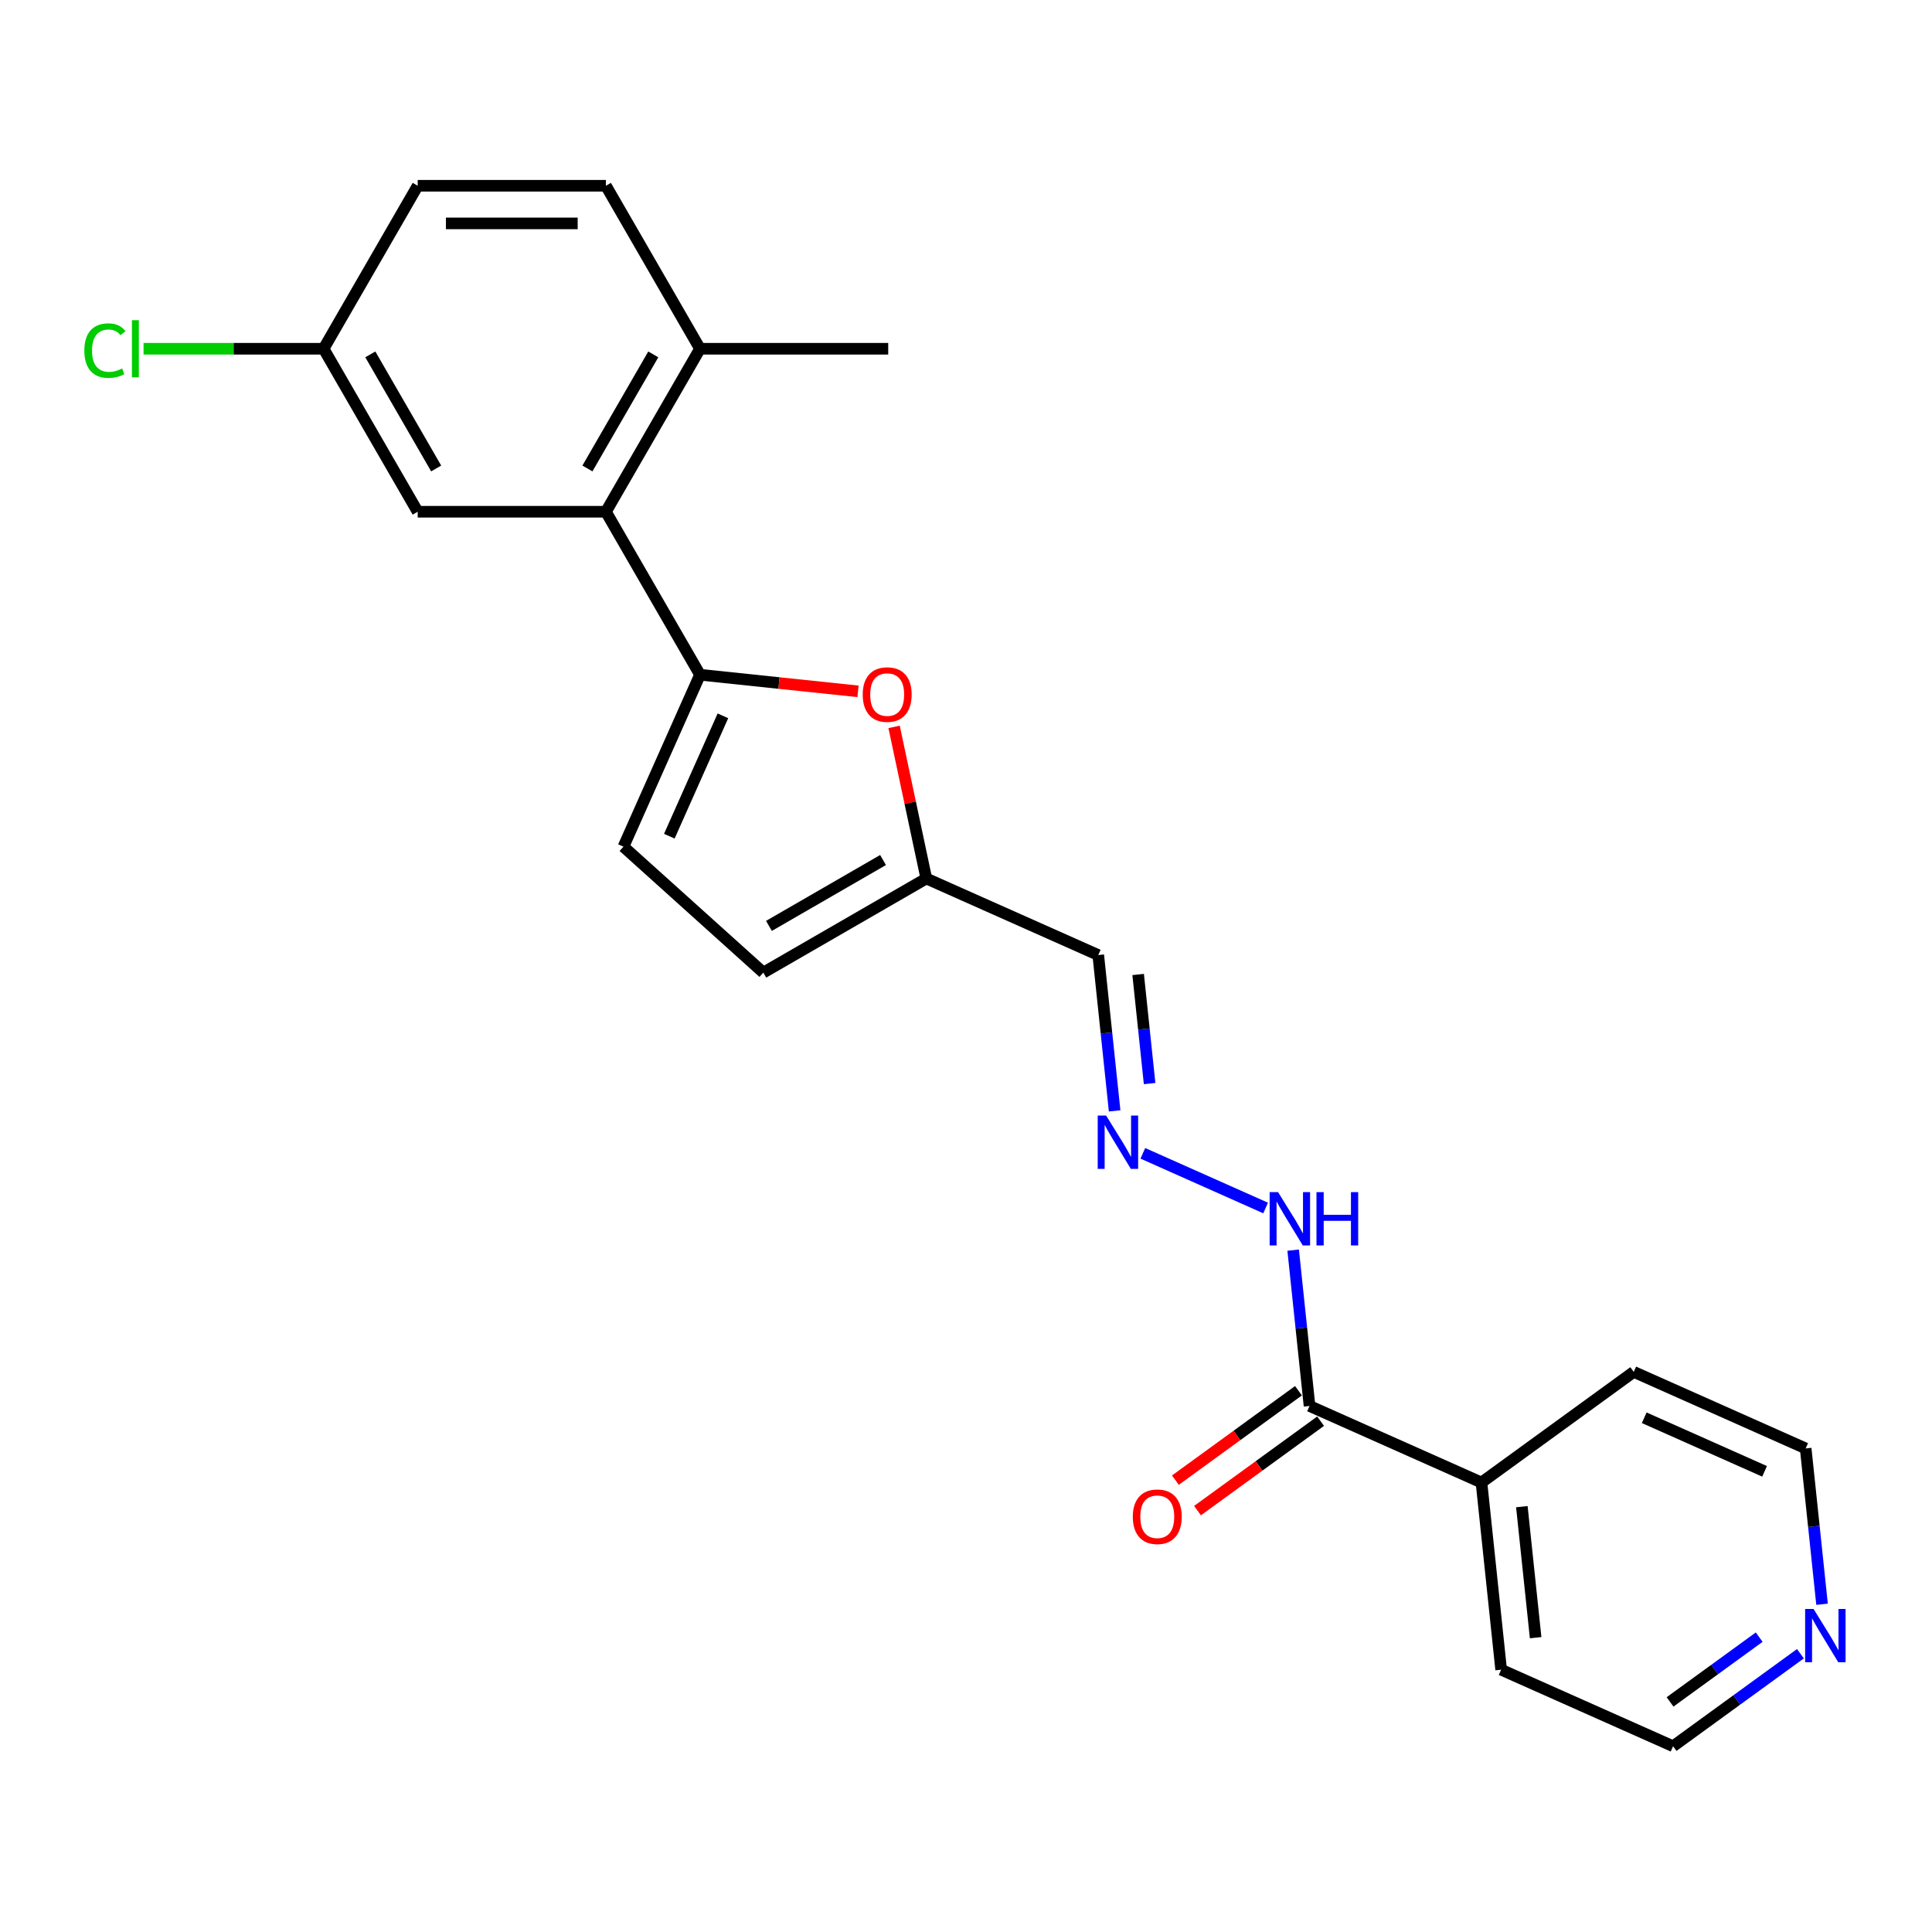 <?xml version='1.0' encoding='iso-8859-1'?>
<svg version='1.1' baseProfile='full'
              xmlns='http://www.w3.org/2000/svg'
                      xmlns:rdkit='http://www.rdkit.org/xml'
                      xmlns:xlink='http://www.w3.org/1999/xlink'
                  xml:space='preserve'
width='1000px' height='1000px' viewBox='0 0 1000 1000'>
<!-- END OF HEADER -->
<rect style='opacity:1.0;fill:#FFFFFF;stroke:none' width='1000' height='1000' x='0' y='0'> </rect>
<path class='bond-0' d='M 362.323,349.243 L 403.215,353.541' style='fill:none;fill-rule:evenodd;stroke:#000000;stroke-width:6px;stroke-linecap:butt;stroke-linejoin:miter;stroke-opacity:1' />
<path class='bond-0' d='M 403.215,353.541 L 444.106,357.839' style='fill:none;fill-rule:evenodd;stroke:#FF0000;stroke-width:6px;stroke-linecap:butt;stroke-linejoin:miter;stroke-opacity:1' />
<path class='bond-1' d='M 362.323,349.243 L 313.615,264.878' style='fill:none;fill-rule:evenodd;stroke:#000000;stroke-width:6px;stroke-linecap:butt;stroke-linejoin:miter;stroke-opacity:1' />
<path class='bond-2' d='M 362.323,349.243 L 322.701,438.237' style='fill:none;fill-rule:evenodd;stroke:#000000;stroke-width:6px;stroke-linecap:butt;stroke-linejoin:miter;stroke-opacity:1' />
<path class='bond-2' d='M 374.179,370.517 L 346.443,432.813' style='fill:none;fill-rule:evenodd;stroke:#000000;stroke-width:6px;stroke-linecap:butt;stroke-linejoin:miter;stroke-opacity:1' />
<path class='bond-3' d='M 462.78,376.24 L 471.12,415.477' style='fill:none;fill-rule:evenodd;stroke:#FF0000;stroke-width:6px;stroke-linecap:butt;stroke-linejoin:miter;stroke-opacity:1' />
<path class='bond-3' d='M 471.12,415.477 L 479.46,454.713' style='fill:none;fill-rule:evenodd;stroke:#000000;stroke-width:6px;stroke-linecap:butt;stroke-linejoin:miter;stroke-opacity:1' />
<path class='bond-8' d='M 313.615,264.878 L 362.323,180.514' style='fill:none;fill-rule:evenodd;stroke:#000000;stroke-width:6px;stroke-linecap:butt;stroke-linejoin:miter;stroke-opacity:1' />
<path class='bond-8' d='M 304.049,242.482 L 338.144,183.427' style='fill:none;fill-rule:evenodd;stroke:#000000;stroke-width:6px;stroke-linecap:butt;stroke-linejoin:miter;stroke-opacity:1' />
<path class='bond-9' d='M 313.615,264.878 L 216.199,264.878' style='fill:none;fill-rule:evenodd;stroke:#000000;stroke-width:6px;stroke-linecap:butt;stroke-linejoin:miter;stroke-opacity:1' />
<path class='bond-6' d='M 322.701,438.237 L 395.095,503.421' style='fill:none;fill-rule:evenodd;stroke:#000000;stroke-width:6px;stroke-linecap:butt;stroke-linejoin:miter;stroke-opacity:1' />
<path class='bond-7' d='M 479.46,454.713 L 568.454,494.336' style='fill:none;fill-rule:evenodd;stroke:#000000;stroke-width:6px;stroke-linecap:butt;stroke-linejoin:miter;stroke-opacity:1' />
<path class='bond-23' d='M 479.46,454.713 L 395.095,503.421' style='fill:none;fill-rule:evenodd;stroke:#000000;stroke-width:6px;stroke-linecap:butt;stroke-linejoin:miter;stroke-opacity:1' />
<path class='bond-23' d='M 457.063,445.146 L 398.008,479.242' style='fill:none;fill-rule:evenodd;stroke:#000000;stroke-width:6px;stroke-linecap:butt;stroke-linejoin:miter;stroke-opacity:1' />
<path class='bond-4' d='M 677.813,727.723 L 673.575,687.397' style='fill:none;fill-rule:evenodd;stroke:#000000;stroke-width:6px;stroke-linecap:butt;stroke-linejoin:miter;stroke-opacity:1' />
<path class='bond-4' d='M 673.575,687.397 L 669.336,647.071' style='fill:none;fill-rule:evenodd;stroke:#0000FF;stroke-width:6px;stroke-linecap:butt;stroke-linejoin:miter;stroke-opacity:1' />
<path class='bond-11' d='M 672.087,719.842 L 640.231,742.987' style='fill:none;fill-rule:evenodd;stroke:#000000;stroke-width:6px;stroke-linecap:butt;stroke-linejoin:miter;stroke-opacity:1' />
<path class='bond-11' d='M 640.231,742.987 L 608.375,766.132' style='fill:none;fill-rule:evenodd;stroke:#FF0000;stroke-width:6px;stroke-linecap:butt;stroke-linejoin:miter;stroke-opacity:1' />
<path class='bond-11' d='M 683.539,735.605 L 651.683,758.749' style='fill:none;fill-rule:evenodd;stroke:#000000;stroke-width:6px;stroke-linecap:butt;stroke-linejoin:miter;stroke-opacity:1' />
<path class='bond-11' d='M 651.683,758.749 L 619.827,781.894' style='fill:none;fill-rule:evenodd;stroke:#FF0000;stroke-width:6px;stroke-linecap:butt;stroke-linejoin:miter;stroke-opacity:1' />
<path class='bond-13' d='M 677.813,727.723 L 766.807,767.346' style='fill:none;fill-rule:evenodd;stroke:#000000;stroke-width:6px;stroke-linecap:butt;stroke-linejoin:miter;stroke-opacity:1' />
<path class='bond-5' d='M 576.931,574.989 L 572.692,534.662' style='fill:none;fill-rule:evenodd;stroke:#0000FF;stroke-width:6px;stroke-linecap:butt;stroke-linejoin:miter;stroke-opacity:1' />
<path class='bond-5' d='M 572.692,534.662 L 568.454,494.336' style='fill:none;fill-rule:evenodd;stroke:#000000;stroke-width:6px;stroke-linecap:butt;stroke-linejoin:miter;stroke-opacity:1' />
<path class='bond-5' d='M 595.036,560.854 L 592.069,532.626' style='fill:none;fill-rule:evenodd;stroke:#0000FF;stroke-width:6px;stroke-linecap:butt;stroke-linejoin:miter;stroke-opacity:1' />
<path class='bond-5' d='M 592.069,532.626 L 589.102,504.397' style='fill:none;fill-rule:evenodd;stroke:#000000;stroke-width:6px;stroke-linecap:butt;stroke-linejoin:miter;stroke-opacity:1' />
<path class='bond-10' d='M 591.534,596.961 L 655.086,625.256' style='fill:none;fill-rule:evenodd;stroke:#0000FF;stroke-width:6px;stroke-linecap:butt;stroke-linejoin:miter;stroke-opacity:1' />
<path class='bond-14' d='M 362.323,180.514 L 313.615,96.149' style='fill:none;fill-rule:evenodd;stroke:#000000;stroke-width:6px;stroke-linecap:butt;stroke-linejoin:miter;stroke-opacity:1' />
<path class='bond-20' d='M 362.323,180.514 L 459.739,180.514' style='fill:none;fill-rule:evenodd;stroke:#000000;stroke-width:6px;stroke-linecap:butt;stroke-linejoin:miter;stroke-opacity:1' />
<path class='bond-15' d='M 216.199,264.878 L 167.491,180.514' style='fill:none;fill-rule:evenodd;stroke:#000000;stroke-width:6px;stroke-linecap:butt;stroke-linejoin:miter;stroke-opacity:1' />
<path class='bond-15' d='M 225.766,242.482 L 191.67,183.427' style='fill:none;fill-rule:evenodd;stroke:#000000;stroke-width:6px;stroke-linecap:butt;stroke-linejoin:miter;stroke-opacity:1' />
<path class='bond-12' d='M 931.897,855.962 L 898.941,879.907' style='fill:none;fill-rule:evenodd;stroke:#0000FF;stroke-width:6px;stroke-linecap:butt;stroke-linejoin:miter;stroke-opacity:1' />
<path class='bond-12' d='M 898.941,879.907 L 865.984,903.851' style='fill:none;fill-rule:evenodd;stroke:#000000;stroke-width:6px;stroke-linecap:butt;stroke-linejoin:miter;stroke-opacity:1' />
<path class='bond-12' d='M 910.558,847.383 L 887.489,864.145' style='fill:none;fill-rule:evenodd;stroke:#0000FF;stroke-width:6px;stroke-linecap:butt;stroke-linejoin:miter;stroke-opacity:1' />
<path class='bond-12' d='M 887.489,864.145 L 864.419,880.906' style='fill:none;fill-rule:evenodd;stroke:#000000;stroke-width:6px;stroke-linecap:butt;stroke-linejoin:miter;stroke-opacity:1' />
<path class='bond-25' d='M 943.089,830.362 L 938.851,790.036' style='fill:none;fill-rule:evenodd;stroke:#0000FF;stroke-width:6px;stroke-linecap:butt;stroke-linejoin:miter;stroke-opacity:1' />
<path class='bond-25' d='M 938.851,790.036 L 934.613,749.709' style='fill:none;fill-rule:evenodd;stroke:#000000;stroke-width:6px;stroke-linecap:butt;stroke-linejoin:miter;stroke-opacity:1' />
<path class='bond-21' d='M 766.807,767.346 L 845.619,710.086' style='fill:none;fill-rule:evenodd;stroke:#000000;stroke-width:6px;stroke-linecap:butt;stroke-linejoin:miter;stroke-opacity:1' />
<path class='bond-22' d='M 766.807,767.346 L 776.99,864.229' style='fill:none;fill-rule:evenodd;stroke:#000000;stroke-width:6px;stroke-linecap:butt;stroke-linejoin:miter;stroke-opacity:1' />
<path class='bond-22' d='M 787.711,779.842 L 794.839,847.66' style='fill:none;fill-rule:evenodd;stroke:#000000;stroke-width:6px;stroke-linecap:butt;stroke-linejoin:miter;stroke-opacity:1' />
<path class='bond-24' d='M 313.615,96.149 L 216.199,96.149' style='fill:none;fill-rule:evenodd;stroke:#000000;stroke-width:6px;stroke-linecap:butt;stroke-linejoin:miter;stroke-opacity:1' />
<path class='bond-24' d='M 299.003,115.632 L 230.812,115.632' style='fill:none;fill-rule:evenodd;stroke:#000000;stroke-width:6px;stroke-linecap:butt;stroke-linejoin:miter;stroke-opacity:1' />
<path class='bond-16' d='M 167.491,180.514 L 216.199,96.149' style='fill:none;fill-rule:evenodd;stroke:#000000;stroke-width:6px;stroke-linecap:butt;stroke-linejoin:miter;stroke-opacity:1' />
<path class='bond-17' d='M 167.491,180.514 L 120.897,180.514' style='fill:none;fill-rule:evenodd;stroke:#000000;stroke-width:6px;stroke-linecap:butt;stroke-linejoin:miter;stroke-opacity:1' />
<path class='bond-17' d='M 120.897,180.514 L 74.303,180.514' style='fill:none;fill-rule:evenodd;stroke:#00CC00;stroke-width:6px;stroke-linecap:butt;stroke-linejoin:miter;stroke-opacity:1' />
<path class='bond-18' d='M 865.984,903.851 L 776.99,864.229' style='fill:none;fill-rule:evenodd;stroke:#000000;stroke-width:6px;stroke-linecap:butt;stroke-linejoin:miter;stroke-opacity:1' />
<path class='bond-19' d='M 934.613,749.709 L 845.619,710.086' style='fill:none;fill-rule:evenodd;stroke:#000000;stroke-width:6px;stroke-linecap:butt;stroke-linejoin:miter;stroke-opacity:1' />
<path class='bond-19' d='M 913.339,761.564 L 851.043,733.829' style='fill:none;fill-rule:evenodd;stroke:#000000;stroke-width:6px;stroke-linecap:butt;stroke-linejoin:miter;stroke-opacity:1' />
<path  class='atom-1' d='M 446.542 359.504
Q 446.542 352.88, 449.815 349.178
Q 453.088 345.476, 459.206 345.476
Q 465.323 345.476, 468.597 349.178
Q 471.87 352.88, 471.87 359.504
Q 471.87 366.206, 468.558 370.025
Q 465.246 373.805, 459.206 373.805
Q 453.127 373.805, 449.815 370.025
Q 446.542 366.245, 446.542 359.504
M 459.206 370.687
Q 463.414 370.687, 465.674 367.882
Q 467.973 365.037, 467.973 359.504
Q 467.973 354.088, 465.674 351.36
Q 463.414 348.593, 459.206 348.593
Q 454.997 348.593, 452.698 351.321
Q 450.438 354.049, 450.438 359.504
Q 450.438 365.076, 452.698 367.882
Q 454.997 370.687, 459.206 370.687
' fill='#FF0000'/>
<path  class='atom-6' d='M 572.538 577.424
L 581.578 592.037
Q 582.475 593.478, 583.916 596.089
Q 585.358 598.7, 585.436 598.856
L 585.436 577.424
L 589.099 577.424
L 589.099 605.012
L 585.319 605.012
L 575.617 589.036
Q 574.487 587.166, 573.279 585.023
Q 572.11 582.88, 571.759 582.217
L 571.759 605.012
L 568.174 605.012
L 568.174 577.424
L 572.538 577.424
' fill='#0000FF'/>
<path  class='atom-11' d='M 661.532 617.047
L 670.572 631.659
Q 671.469 633.101, 672.91 635.712
Q 674.352 638.323, 674.43 638.478
L 674.43 617.047
L 678.093 617.047
L 678.093 644.635
L 674.313 644.635
L 664.611 628.659
Q 663.481 626.789, 662.273 624.645
Q 661.104 622.502, 660.753 621.84
L 660.753 644.635
L 657.168 644.635
L 657.168 617.047
L 661.532 617.047
' fill='#0000FF'/>
<path  class='atom-11' d='M 681.405 617.047
L 685.146 617.047
L 685.146 628.776
L 699.252 628.776
L 699.252 617.047
L 702.993 617.047
L 702.993 644.635
L 699.252 644.635
L 699.252 631.893
L 685.146 631.893
L 685.146 644.635
L 681.405 644.635
L 681.405 617.047
' fill='#0000FF'/>
<path  class='atom-12' d='M 586.338 785.061
Q 586.338 778.437, 589.611 774.735
Q 592.884 771.033, 599.002 771.033
Q 605.12 771.033, 608.393 774.735
Q 611.666 778.437, 611.666 785.061
Q 611.666 791.763, 608.354 795.582
Q 605.042 799.362, 599.002 799.362
Q 592.923 799.362, 589.611 795.582
Q 586.338 791.802, 586.338 785.061
M 599.002 796.244
Q 603.21 796.244, 605.47 793.439
Q 607.769 790.594, 607.769 785.061
Q 607.769 779.645, 605.47 776.917
Q 603.21 774.151, 599.002 774.151
Q 594.794 774.151, 592.495 776.878
Q 590.235 779.606, 590.235 785.061
Q 590.235 790.633, 592.495 793.439
Q 594.794 796.244, 599.002 796.244
' fill='#FF0000'/>
<path  class='atom-13' d='M 938.697 832.797
L 947.737 847.41
Q 948.633 848.852, 950.075 851.462
Q 951.517 854.073, 951.595 854.229
L 951.595 832.797
L 955.258 832.797
L 955.258 860.386
L 951.478 860.386
L 941.775 844.409
Q 940.645 842.539, 939.437 840.396
Q 938.268 838.253, 937.918 837.59
L 937.918 860.386
L 934.333 860.386
L 934.333 832.797
L 938.697 832.797
' fill='#0000FF'/>
<path  class='atom-18' d='M 43.656 181.468
Q 43.656 174.61, 46.851 171.025
Q 50.085 167.401, 56.203 167.401
Q 61.892 167.401, 64.931 171.415
L 62.36 173.519
Q 60.139 170.597, 56.203 170.597
Q 52.034 170.597, 49.812 173.402
Q 47.63 176.169, 47.63 181.468
Q 47.63 186.924, 49.891 189.729
Q 52.19 192.535, 56.632 192.535
Q 59.671 192.535, 63.217 190.703
L 64.308 193.626
Q 62.866 194.561, 60.684 195.106
Q 58.502 195.652, 56.086 195.652
Q 50.085 195.652, 46.851 191.989
Q 43.656 188.326, 43.656 181.468
' fill='#00CC00'/>
<path  class='atom-18' d='M 68.283 165.726
L 71.868 165.726
L 71.868 195.301
L 68.283 195.301
L 68.283 165.726
' fill='#00CC00'/>
</svg>
